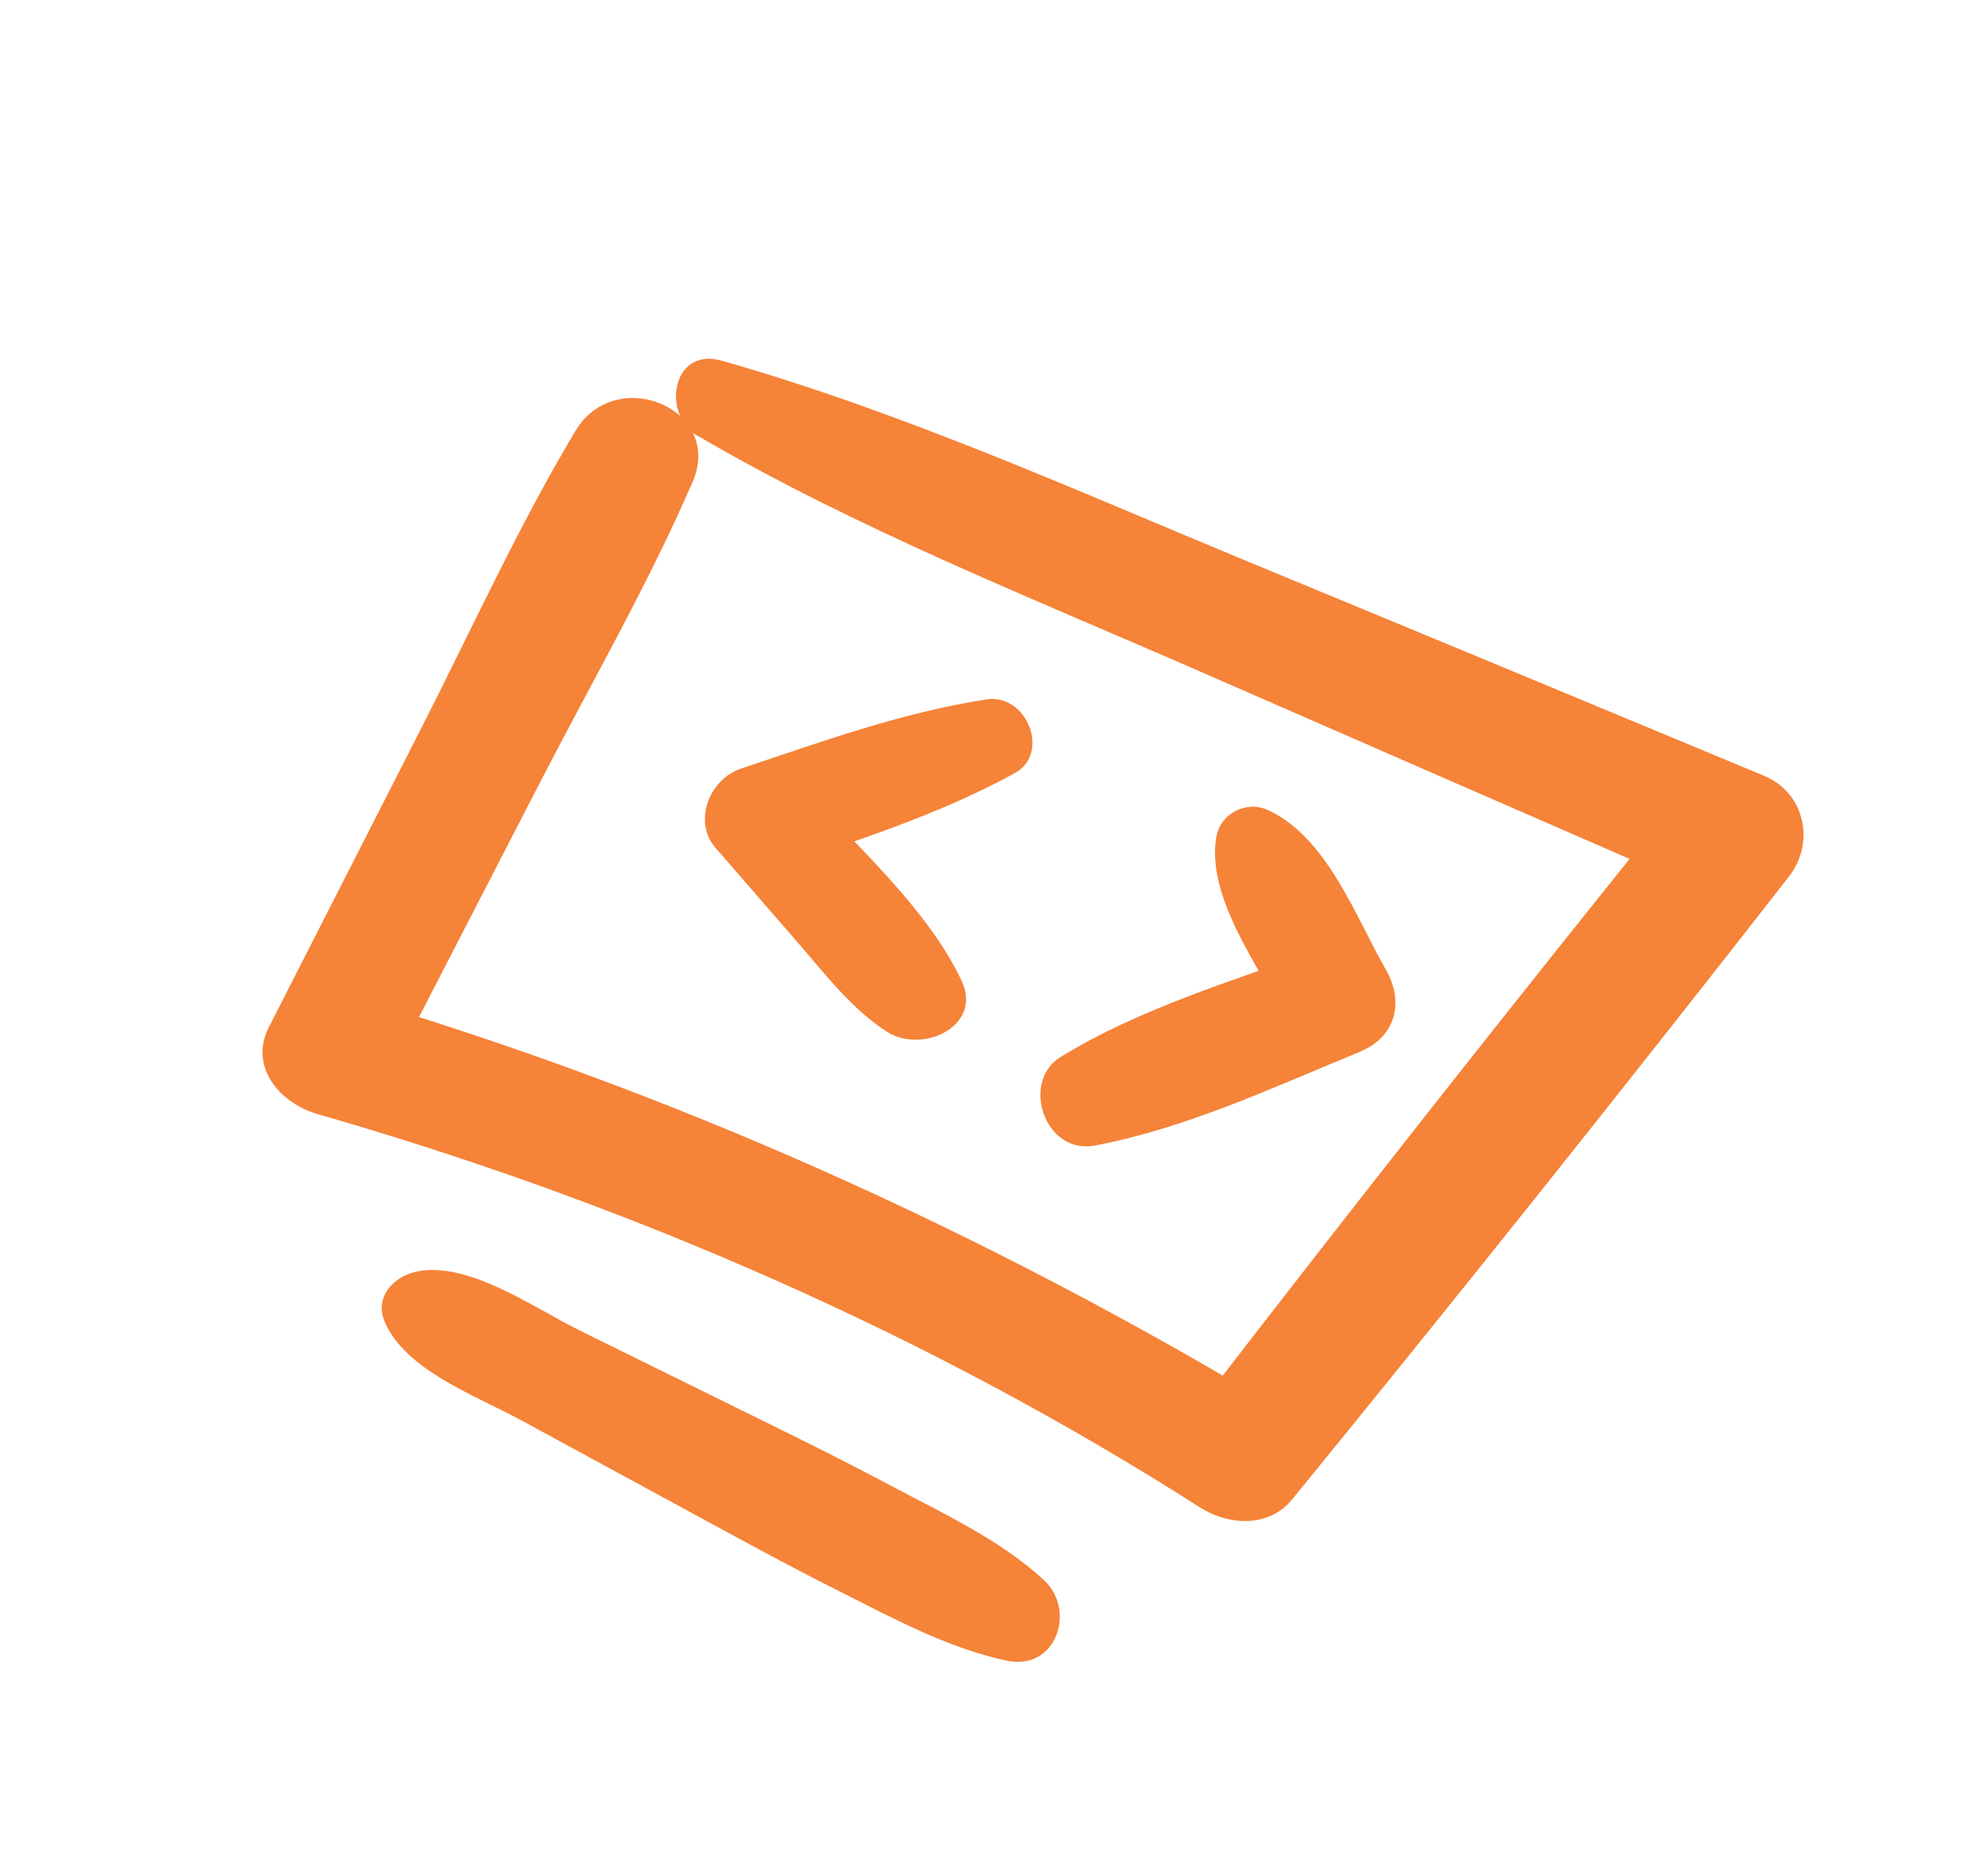 <svg width="116" height="109" viewBox="0 0 116 109" fill="none" xmlns="http://www.w3.org/2000/svg">
<path d="M40.702 25.423C49.997 30.855 60.118 34.851 69.998 39.169C79.879 43.487 89.778 47.814 99.676 52.11C99.18 50.162 98.686 48.201 98.191 46.253C88.453 58.337 78.861 70.496 69.406 82.779C71.209 82.622 73 82.463 74.803 82.306C57.54 71.905 39.209 63.599 19.727 57.907C20.675 59.595 21.624 61.282 22.58 62.965C25.571 57.167 28.562 51.369 31.553 45.571C34.545 39.773 37.827 34.081 40.411 28.126C42.268 23.843 35.918 21.232 33.579 25.139C30.234 30.733 27.52 36.722 24.569 42.514C21.609 48.324 18.641 54.138 15.681 59.948C14.522 62.222 16.301 64.364 18.533 65.005C36.676 70.22 54.212 77.865 70.009 87.948C71.712 89.032 74.042 89.146 75.406 87.476C85.212 75.453 94.874 63.344 104.405 51.118C105.888 49.218 105.377 46.278 102.92 45.26C92.817 41.048 82.704 36.854 72.59 32.671C62.55 28.514 52.599 24.027 42.108 21.044C39.203 20.22 38.569 24.197 40.728 25.458L40.702 25.423Z" fill="#F58338"/>
<path d="M57.558 40.811C52.621 41.567 47.941 43.28 43.241 44.845C41.4 45.458 40.407 47.922 41.753 49.471C43.358 51.319 44.962 53.167 46.567 55.016C48.155 56.843 49.645 58.822 51.721 60.181C53.797 61.541 57.364 59.876 56.112 57.231C54.118 53.009 50.068 49.501 46.947 45.981C46.447 47.522 45.959 49.066 45.459 50.606C50.15 48.983 54.911 47.484 59.225 45.102C61.309 43.949 59.916 40.442 57.545 40.808L57.558 40.811Z" fill="#F58338"/>
<path d="M70.982 48.764C70.344 52.307 73.441 56.378 75.031 59.447C75.684 58.093 76.342 56.745 76.995 55.391C71.947 57.22 66.429 58.869 61.879 61.679C59.538 63.123 60.96 67.404 63.901 66.838C69.253 65.818 74.338 63.425 79.317 61.384C81.47 60.497 81.945 58.454 80.863 56.574C79.123 53.541 77.441 48.853 73.985 47.264C72.722 46.679 71.221 47.483 70.995 48.766L70.982 48.764Z" fill="#F58338"/>
<path d="M22.436 77.098C23.631 79.935 27.704 81.407 30.353 82.837C33.464 84.526 36.579 86.222 39.69 87.911C42.8 89.6 45.901 91.307 49.068 92.893C52.187 94.459 55.259 96.141 58.714 96.891C61.663 97.529 62.795 93.933 60.925 92.205C58.375 89.85 55.048 88.317 51.98 86.685C48.912 85.053 45.945 83.6 42.9 82.103C39.855 80.606 36.818 79.104 33.786 77.61C31.177 76.324 27.377 73.606 24.385 74.178C22.988 74.44 21.836 75.655 22.441 77.105L22.436 77.098Z" fill="#F58338"/>
</svg>

